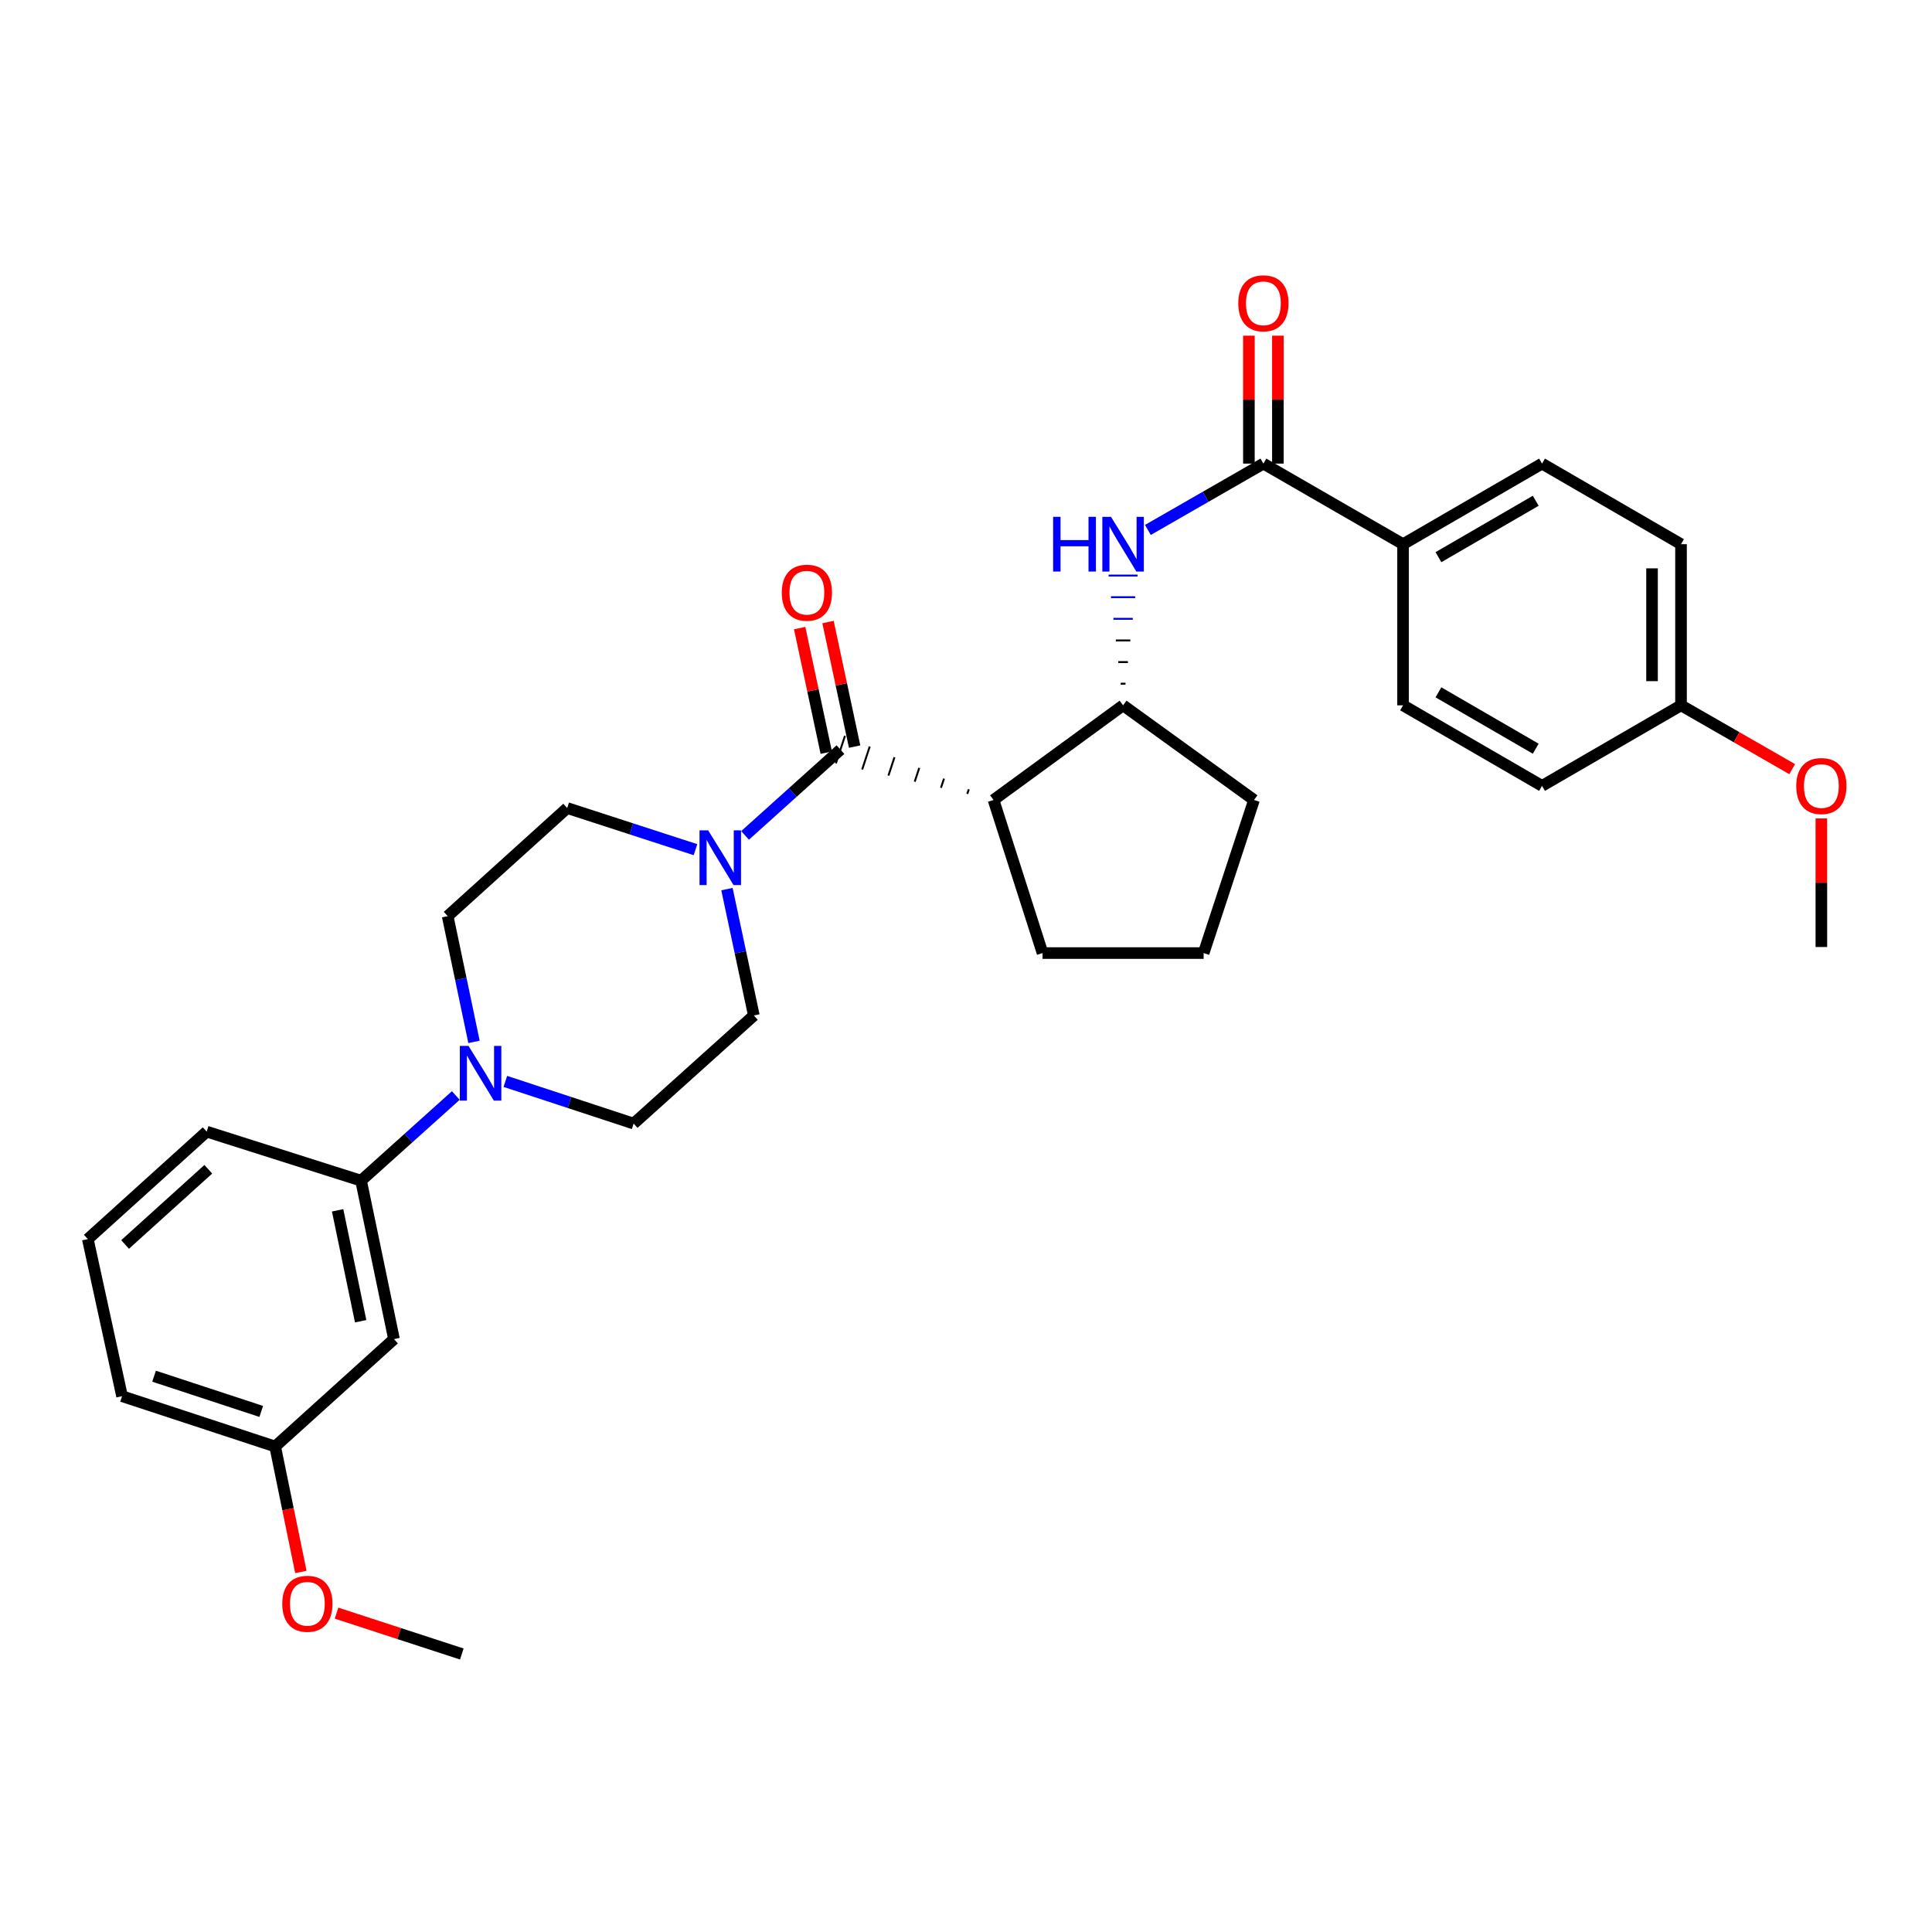 <?xml version='1.0' encoding='iso-8859-1'?>
<svg version='1.1' baseProfile='full'
              xmlns='http://www.w3.org/2000/svg'
                      xmlns:rdkit='http://www.rdkit.org/xml'
                      xmlns:xlink='http://www.w3.org/1999/xlink'
                  xml:space='preserve'
width='1000px' height='1000px' viewBox='0 0 1000 1000'>
<!-- END OF HEADER -->
<rect style='opacity:1.0;fill:#FFFFFF;stroke:none' width='1000' height='1000' x='0' y='0'> </rect>
<path class='bond-0' d='M 501.434,408.538 L 500.652,410.914' style='fill:none;fill-rule:evenodd;stroke:#000000;stroke-width:1.0px;stroke-linecap:butt;stroke-linejoin:miter;stroke-opacity:1' />
<path class='bond-0' d='M 488.618,403.006 L 487.055,407.757' style='fill:none;fill-rule:evenodd;stroke:#000000;stroke-width:1.0px;stroke-linecap:butt;stroke-linejoin:miter;stroke-opacity:1' />
<path class='bond-0' d='M 475.802,397.473 L 473.458,404.6' style='fill:none;fill-rule:evenodd;stroke:#000000;stroke-width:1.0px;stroke-linecap:butt;stroke-linejoin:miter;stroke-opacity:1' />
<path class='bond-0' d='M 462.986,391.94 L 459.86,401.443' style='fill:none;fill-rule:evenodd;stroke:#000000;stroke-width:1.0px;stroke-linecap:butt;stroke-linejoin:miter;stroke-opacity:1' />
<path class='bond-0' d='M 450.171,386.408 L 446.263,398.287' style='fill:none;fill-rule:evenodd;stroke:#000000;stroke-width:1.0px;stroke-linecap:butt;stroke-linejoin:miter;stroke-opacity:1' />
<path class='bond-0' d='M 437.355,380.875 L 432.665,395.13' style='fill:none;fill-rule:evenodd;stroke:#000000;stroke-width:1.0px;stroke-linecap:butt;stroke-linejoin:miter;stroke-opacity:1' />
<path class='bond-1' d='M 435.01,388.002 L 410.326,410.205' style='fill:none;fill-rule:evenodd;stroke:#000000;stroke-width:6px;stroke-linecap:butt;stroke-linejoin:miter;stroke-opacity:1' />
<path class='bond-1' d='M 410.326,410.205 L 385.642,432.408' style='fill:none;fill-rule:evenodd;stroke:#0000FF;stroke-width:6px;stroke-linecap:butt;stroke-linejoin:miter;stroke-opacity:1' />
<path class='bond-9' d='M 442.347,386.435 L 435.463,354.201' style='fill:none;fill-rule:evenodd;stroke:#000000;stroke-width:6px;stroke-linecap:butt;stroke-linejoin:miter;stroke-opacity:1' />
<path class='bond-9' d='M 435.463,354.201 L 428.579,321.966' style='fill:none;fill-rule:evenodd;stroke:#FF0000;stroke-width:6px;stroke-linecap:butt;stroke-linejoin:miter;stroke-opacity:1' />
<path class='bond-9' d='M 427.672,389.569 L 420.788,357.335' style='fill:none;fill-rule:evenodd;stroke:#000000;stroke-width:6px;stroke-linecap:butt;stroke-linejoin:miter;stroke-opacity:1' />
<path class='bond-9' d='M 420.788,357.335 L 413.904,325.101' style='fill:none;fill-rule:evenodd;stroke:#FF0000;stroke-width:6px;stroke-linecap:butt;stroke-linejoin:miter;stroke-opacity:1' />
<path class='bond-5' d='M 514.25,414.071 L 581.31,365.077' style='fill:none;fill-rule:evenodd;stroke:#000000;stroke-width:6px;stroke-linecap:butt;stroke-linejoin:miter;stroke-opacity:1' />
<path class='bond-18' d='M 514.25,414.071 L 539.618,493.303' style='fill:none;fill-rule:evenodd;stroke:#000000;stroke-width:6px;stroke-linecap:butt;stroke-linejoin:miter;stroke-opacity:1' />
<path class='bond-10' d='M 376.268,460.197 L 383.23,492.906' style='fill:none;fill-rule:evenodd;stroke:#0000FF;stroke-width:6px;stroke-linecap:butt;stroke-linejoin:miter;stroke-opacity:1' />
<path class='bond-10' d='M 383.23,492.906 L 390.192,525.616' style='fill:none;fill-rule:evenodd;stroke:#000000;stroke-width:6px;stroke-linecap:butt;stroke-linejoin:miter;stroke-opacity:1' />
<path class='bond-11' d='M 359.988,439.789 L 326.779,429.014' style='fill:none;fill-rule:evenodd;stroke:#0000FF;stroke-width:6px;stroke-linecap:butt;stroke-linejoin:miter;stroke-opacity:1' />
<path class='bond-11' d='M 326.779,429.014 L 293.57,418.239' style='fill:none;fill-rule:evenodd;stroke:#000000;stroke-width:6px;stroke-linecap:butt;stroke-linejoin:miter;stroke-opacity:1' />
<path class='bond-2' d='M 653.931,239.96 L 624.037,257.129' style='fill:none;fill-rule:evenodd;stroke:#000000;stroke-width:6px;stroke-linecap:butt;stroke-linejoin:miter;stroke-opacity:1' />
<path class='bond-2' d='M 624.037,257.129 L 594.144,274.298' style='fill:none;fill-rule:evenodd;stroke:#0000FF;stroke-width:6px;stroke-linecap:butt;stroke-linejoin:miter;stroke-opacity:1' />
<path class='bond-8' d='M 653.931,239.96 L 726.218,281.668' style='fill:none;fill-rule:evenodd;stroke:#000000;stroke-width:6px;stroke-linecap:butt;stroke-linejoin:miter;stroke-opacity:1' />
<path class='bond-14' d='M 661.434,239.96 L 661.434,206.853' style='fill:none;fill-rule:evenodd;stroke:#000000;stroke-width:6px;stroke-linecap:butt;stroke-linejoin:miter;stroke-opacity:1' />
<path class='bond-14' d='M 661.434,206.853 L 661.434,173.746' style='fill:none;fill-rule:evenodd;stroke:#FF0000;stroke-width:6px;stroke-linecap:butt;stroke-linejoin:miter;stroke-opacity:1' />
<path class='bond-14' d='M 646.428,239.96 L 646.428,206.853' style='fill:none;fill-rule:evenodd;stroke:#000000;stroke-width:6px;stroke-linecap:butt;stroke-linejoin:miter;stroke-opacity:1' />
<path class='bond-14' d='M 646.428,206.853 L 646.428,173.746' style='fill:none;fill-rule:evenodd;stroke:#FF0000;stroke-width:6px;stroke-linecap:butt;stroke-linejoin:miter;stroke-opacity:1' />
<path class='bond-3' d='M 245.343,539.274 L 238.528,506.734' style='fill:none;fill-rule:evenodd;stroke:#0000FF;stroke-width:6px;stroke-linecap:butt;stroke-linejoin:miter;stroke-opacity:1' />
<path class='bond-3' d='M 238.528,506.734 L 231.712,474.195' style='fill:none;fill-rule:evenodd;stroke:#000000;stroke-width:6px;stroke-linecap:butt;stroke-linejoin:miter;stroke-opacity:1' />
<path class='bond-6' d='M 235.925,567.033 L 211.405,589.07' style='fill:none;fill-rule:evenodd;stroke:#0000FF;stroke-width:6px;stroke-linecap:butt;stroke-linejoin:miter;stroke-opacity:1' />
<path class='bond-6' d='M 211.405,589.07 L 186.886,611.108' style='fill:none;fill-rule:evenodd;stroke:#000000;stroke-width:6px;stroke-linecap:butt;stroke-linejoin:miter;stroke-opacity:1' />
<path class='bond-31' d='M 261.569,559.73 L 294.768,570.65' style='fill:none;fill-rule:evenodd;stroke:#0000FF;stroke-width:6px;stroke-linecap:butt;stroke-linejoin:miter;stroke-opacity:1' />
<path class='bond-31' d='M 294.768,570.65 L 327.967,581.571' style='fill:none;fill-rule:evenodd;stroke:#000000;stroke-width:6px;stroke-linecap:butt;stroke-linejoin:miter;stroke-opacity:1' />
<path class='bond-4' d='M 582.561,353.883 L 580.06,353.883' style='fill:none;fill-rule:evenodd;stroke:#000000;stroke-width:1.0px;stroke-linecap:butt;stroke-linejoin:miter;stroke-opacity:1' />
<path class='bond-4' d='M 583.811,342.689 L 578.809,342.689' style='fill:none;fill-rule:evenodd;stroke:#000000;stroke-width:1.0px;stroke-linecap:butt;stroke-linejoin:miter;stroke-opacity:1' />
<path class='bond-4' d='M 585.062,331.495 L 577.559,331.495' style='fill:none;fill-rule:evenodd;stroke:#000000;stroke-width:1.0px;stroke-linecap:butt;stroke-linejoin:miter;stroke-opacity:1' />
<path class='bond-4' d='M 586.312,320.301 L 576.308,320.301' style='fill:none;fill-rule:evenodd;stroke:#0000FF;stroke-width:1.0px;stroke-linecap:butt;stroke-linejoin:miter;stroke-opacity:1' />
<path class='bond-4' d='M 587.563,309.107 L 575.058,309.107' style='fill:none;fill-rule:evenodd;stroke:#0000FF;stroke-width:1.0px;stroke-linecap:butt;stroke-linejoin:miter;stroke-opacity:1' />
<path class='bond-4' d='M 588.813,297.913 L 573.807,297.913' style='fill:none;fill-rule:evenodd;stroke:#0000FF;stroke-width:1.0px;stroke-linecap:butt;stroke-linejoin:miter;stroke-opacity:1' />
<path class='bond-22' d='M 581.31,365.077 L 649.079,414.071' style='fill:none;fill-rule:evenodd;stroke:#000000;stroke-width:6px;stroke-linecap:butt;stroke-linejoin:miter;stroke-opacity:1' />
<path class='bond-7' d='M 186.886,611.108 L 203.926,693.116' style='fill:none;fill-rule:evenodd;stroke:#000000;stroke-width:6px;stroke-linecap:butt;stroke-linejoin:miter;stroke-opacity:1' />
<path class='bond-7' d='M 174.75,626.462 L 186.678,683.867' style='fill:none;fill-rule:evenodd;stroke:#000000;stroke-width:6px;stroke-linecap:butt;stroke-linejoin:miter;stroke-opacity:1' />
<path class='bond-25' d='M 186.886,611.108 L 106.979,585.731' style='fill:none;fill-rule:evenodd;stroke:#000000;stroke-width:6px;stroke-linecap:butt;stroke-linejoin:miter;stroke-opacity:1' />
<path class='bond-17' d='M 203.926,693.116 L 142.418,748.713' style='fill:none;fill-rule:evenodd;stroke:#000000;stroke-width:6px;stroke-linecap:butt;stroke-linejoin:miter;stroke-opacity:1' />
<path class='bond-15' d='M 726.218,281.668 L 798.155,239.96' style='fill:none;fill-rule:evenodd;stroke:#000000;stroke-width:6px;stroke-linecap:butt;stroke-linejoin:miter;stroke-opacity:1' />
<path class='bond-15' d='M 744.535,288.394 L 794.891,259.198' style='fill:none;fill-rule:evenodd;stroke:#000000;stroke-width:6px;stroke-linecap:butt;stroke-linejoin:miter;stroke-opacity:1' />
<path class='bond-16' d='M 726.218,281.668 L 726.218,365.077' style='fill:none;fill-rule:evenodd;stroke:#000000;stroke-width:6px;stroke-linecap:butt;stroke-linejoin:miter;stroke-opacity:1' />
<path class='bond-13' d='M 390.192,525.616 L 327.967,581.571' style='fill:none;fill-rule:evenodd;stroke:#000000;stroke-width:6px;stroke-linecap:butt;stroke-linejoin:miter;stroke-opacity:1' />
<path class='bond-12' d='M 293.57,418.239 L 231.712,474.195' style='fill:none;fill-rule:evenodd;stroke:#000000;stroke-width:6px;stroke-linecap:butt;stroke-linejoin:miter;stroke-opacity:1' />
<path class='bond-20' d='M 798.155,239.96 L 870.092,281.668' style='fill:none;fill-rule:evenodd;stroke:#000000;stroke-width:6px;stroke-linecap:butt;stroke-linejoin:miter;stroke-opacity:1' />
<path class='bond-21' d='M 726.218,365.077 L 798.155,406.768' style='fill:none;fill-rule:evenodd;stroke:#000000;stroke-width:6px;stroke-linecap:butt;stroke-linejoin:miter;stroke-opacity:1' />
<path class='bond-21' d='M 744.533,358.347 L 794.889,387.531' style='fill:none;fill-rule:evenodd;stroke:#000000;stroke-width:6px;stroke-linecap:butt;stroke-linejoin:miter;stroke-opacity:1' />
<path class='bond-23' d='M 142.418,748.713 L 149.074,781.173' style='fill:none;fill-rule:evenodd;stroke:#000000;stroke-width:6px;stroke-linecap:butt;stroke-linejoin:miter;stroke-opacity:1' />
<path class='bond-23' d='M 149.074,781.173 L 155.73,813.634' style='fill:none;fill-rule:evenodd;stroke:#FF0000;stroke-width:6px;stroke-linecap:butt;stroke-linejoin:miter;stroke-opacity:1' />
<path class='bond-34' d='M 142.418,748.713 L 63.178,722.669' style='fill:none;fill-rule:evenodd;stroke:#000000;stroke-width:6px;stroke-linecap:butt;stroke-linejoin:miter;stroke-opacity:1' />
<path class='bond-34' d='M 135.218,730.551 L 79.75,712.32' style='fill:none;fill-rule:evenodd;stroke:#000000;stroke-width:6px;stroke-linecap:butt;stroke-linejoin:miter;stroke-opacity:1' />
<path class='bond-26' d='M 539.618,493.303 L 623.002,493.303' style='fill:none;fill-rule:evenodd;stroke:#000000;stroke-width:6px;stroke-linecap:butt;stroke-linejoin:miter;stroke-opacity:1' />
<path class='bond-19' d='M 870.092,365.077 L 798.155,406.768' style='fill:none;fill-rule:evenodd;stroke:#000000;stroke-width:6px;stroke-linecap:butt;stroke-linejoin:miter;stroke-opacity:1' />
<path class='bond-24' d='M 870.092,365.077 L 898.864,381.591' style='fill:none;fill-rule:evenodd;stroke:#000000;stroke-width:6px;stroke-linecap:butt;stroke-linejoin:miter;stroke-opacity:1' />
<path class='bond-24' d='M 898.864,381.591 L 927.635,398.105' style='fill:none;fill-rule:evenodd;stroke:#FF0000;stroke-width:6px;stroke-linecap:butt;stroke-linejoin:miter;stroke-opacity:1' />
<path class='bond-33' d='M 870.092,365.077 L 870.092,281.668' style='fill:none;fill-rule:evenodd;stroke:#000000;stroke-width:6px;stroke-linecap:butt;stroke-linejoin:miter;stroke-opacity:1' />
<path class='bond-33' d='M 855.086,352.565 L 855.086,294.18' style='fill:none;fill-rule:evenodd;stroke:#000000;stroke-width:6px;stroke-linecap:butt;stroke-linejoin:miter;stroke-opacity:1' />
<path class='bond-32' d='M 649.079,414.071 L 623.002,493.303' style='fill:none;fill-rule:evenodd;stroke:#000000;stroke-width:6px;stroke-linecap:butt;stroke-linejoin:miter;stroke-opacity:1' />
<path class='bond-30' d='M 174.194,834.955 L 206.613,845.531' style='fill:none;fill-rule:evenodd;stroke:#FF0000;stroke-width:6px;stroke-linecap:butt;stroke-linejoin:miter;stroke-opacity:1' />
<path class='bond-30' d='M 206.613,845.531 L 239.032,856.106' style='fill:none;fill-rule:evenodd;stroke:#000000;stroke-width:6px;stroke-linecap:butt;stroke-linejoin:miter;stroke-opacity:1' />
<path class='bond-29' d='M 942.729,423.613 L 942.729,456.895' style='fill:none;fill-rule:evenodd;stroke:#FF0000;stroke-width:6px;stroke-linecap:butt;stroke-linejoin:miter;stroke-opacity:1' />
<path class='bond-29' d='M 942.729,456.895 L 942.729,490.176' style='fill:none;fill-rule:evenodd;stroke:#000000;stroke-width:6px;stroke-linecap:butt;stroke-linejoin:miter;stroke-opacity:1' />
<path class='bond-27' d='M 106.979,585.731 L 45.455,641.353' style='fill:none;fill-rule:evenodd;stroke:#000000;stroke-width:6px;stroke-linecap:butt;stroke-linejoin:miter;stroke-opacity:1' />
<path class='bond-27' d='M 107.814,605.206 L 64.747,644.141' style='fill:none;fill-rule:evenodd;stroke:#000000;stroke-width:6px;stroke-linecap:butt;stroke-linejoin:miter;stroke-opacity:1' />
<path class='bond-28' d='M 45.455,641.353 L 63.178,722.669' style='fill:none;fill-rule:evenodd;stroke:#000000;stroke-width:6px;stroke-linecap:butt;stroke-linejoin:miter;stroke-opacity:1' />
<path  class='atom-2' d='M 366.55 429.79
L 375.83 444.79
Q 376.75 446.27, 378.23 448.95
Q 379.71 451.63, 379.79 451.79
L 379.79 429.79
L 383.55 429.79
L 383.55 458.11
L 379.67 458.11
L 369.71 441.71
Q 368.55 439.79, 367.31 437.59
Q 366.11 435.39, 365.75 434.71
L 365.75 458.11
L 362.07 458.11
L 362.07 429.79
L 366.55 429.79
' fill='#0000FF'/>
<path  class='atom-4' d='M 242.484 541.351
L 251.764 556.351
Q 252.684 557.831, 254.164 560.511
Q 255.644 563.191, 255.724 563.351
L 255.724 541.351
L 259.484 541.351
L 259.484 569.671
L 255.604 569.671
L 245.644 553.271
Q 244.484 551.351, 243.244 549.151
Q 242.044 546.951, 241.684 546.271
L 241.684 569.671
L 238.004 569.671
L 238.004 541.351
L 242.484 541.351
' fill='#0000FF'/>
<path  class='atom-5' d='M 545.09 267.508
L 548.93 267.508
L 548.93 279.548
L 563.41 279.548
L 563.41 267.508
L 567.25 267.508
L 567.25 295.828
L 563.41 295.828
L 563.41 282.748
L 548.93 282.748
L 548.93 295.828
L 545.09 295.828
L 545.09 267.508
' fill='#0000FF'/>
<path  class='atom-5' d='M 575.05 267.508
L 584.33 282.508
Q 585.25 283.988, 586.73 286.668
Q 588.21 289.348, 588.29 289.508
L 588.29 267.508
L 592.05 267.508
L 592.05 295.828
L 588.17 295.828
L 578.21 279.428
Q 577.05 277.508, 575.81 275.308
Q 574.61 273.108, 574.25 272.428
L 574.25 295.828
L 570.57 295.828
L 570.57 267.508
L 575.05 267.508
' fill='#0000FF'/>
<path  class='atom-10' d='M 404.645 306.775
Q 404.645 299.975, 408.005 296.175
Q 411.365 292.375, 417.645 292.375
Q 423.925 292.375, 427.285 296.175
Q 430.645 299.975, 430.645 306.775
Q 430.645 313.655, 427.245 317.575
Q 423.845 321.455, 417.645 321.455
Q 411.405 321.455, 408.005 317.575
Q 404.645 313.695, 404.645 306.775
M 417.645 318.255
Q 421.965 318.255, 424.285 315.375
Q 426.645 312.455, 426.645 306.775
Q 426.645 301.215, 424.285 298.415
Q 421.965 295.575, 417.645 295.575
Q 413.325 295.575, 410.965 298.375
Q 408.645 301.175, 408.645 306.775
Q 408.645 312.495, 410.965 315.375
Q 413.325 318.255, 417.645 318.255
' fill='#FF0000'/>
<path  class='atom-15' d='M 640.931 156.99
Q 640.931 150.19, 644.291 146.39
Q 647.651 142.59, 653.931 142.59
Q 660.211 142.59, 663.571 146.39
Q 666.931 150.19, 666.931 156.99
Q 666.931 163.87, 663.531 167.79
Q 660.131 171.67, 653.931 171.67
Q 647.691 171.67, 644.291 167.79
Q 640.931 163.91, 640.931 156.99
M 653.931 168.47
Q 658.251 168.47, 660.571 165.59
Q 662.931 162.67, 662.931 156.99
Q 662.931 151.43, 660.571 148.63
Q 658.251 145.79, 653.931 145.79
Q 649.611 145.79, 647.251 148.59
Q 644.931 151.39, 644.931 156.99
Q 644.931 162.71, 647.251 165.59
Q 649.611 168.47, 653.931 168.47
' fill='#FF0000'/>
<path  class='atom-24' d='M 146.092 830.109
Q 146.092 823.309, 149.452 819.509
Q 152.812 815.709, 159.092 815.709
Q 165.372 815.709, 168.732 819.509
Q 172.092 823.309, 172.092 830.109
Q 172.092 836.989, 168.692 840.909
Q 165.292 844.789, 159.092 844.789
Q 152.852 844.789, 149.452 840.909
Q 146.092 837.029, 146.092 830.109
M 159.092 841.589
Q 163.412 841.589, 165.732 838.709
Q 168.092 835.789, 168.092 830.109
Q 168.092 824.549, 165.732 821.749
Q 163.412 818.909, 159.092 818.909
Q 154.772 818.909, 152.412 821.709
Q 150.092 824.509, 150.092 830.109
Q 150.092 835.829, 152.412 838.709
Q 154.772 841.589, 159.092 841.589
' fill='#FF0000'/>
<path  class='atom-25' d='M 929.729 406.848
Q 929.729 400.048, 933.089 396.248
Q 936.449 392.448, 942.729 392.448
Q 949.009 392.448, 952.369 396.248
Q 955.729 400.048, 955.729 406.848
Q 955.729 413.728, 952.329 417.648
Q 948.929 421.528, 942.729 421.528
Q 936.489 421.528, 933.089 417.648
Q 929.729 413.768, 929.729 406.848
M 942.729 418.328
Q 947.049 418.328, 949.369 415.448
Q 951.729 412.528, 951.729 406.848
Q 951.729 401.288, 949.369 398.488
Q 947.049 395.648, 942.729 395.648
Q 938.409 395.648, 936.049 398.448
Q 933.729 401.248, 933.729 406.848
Q 933.729 412.568, 936.049 415.448
Q 938.409 418.328, 942.729 418.328
' fill='#FF0000'/>
</svg>
